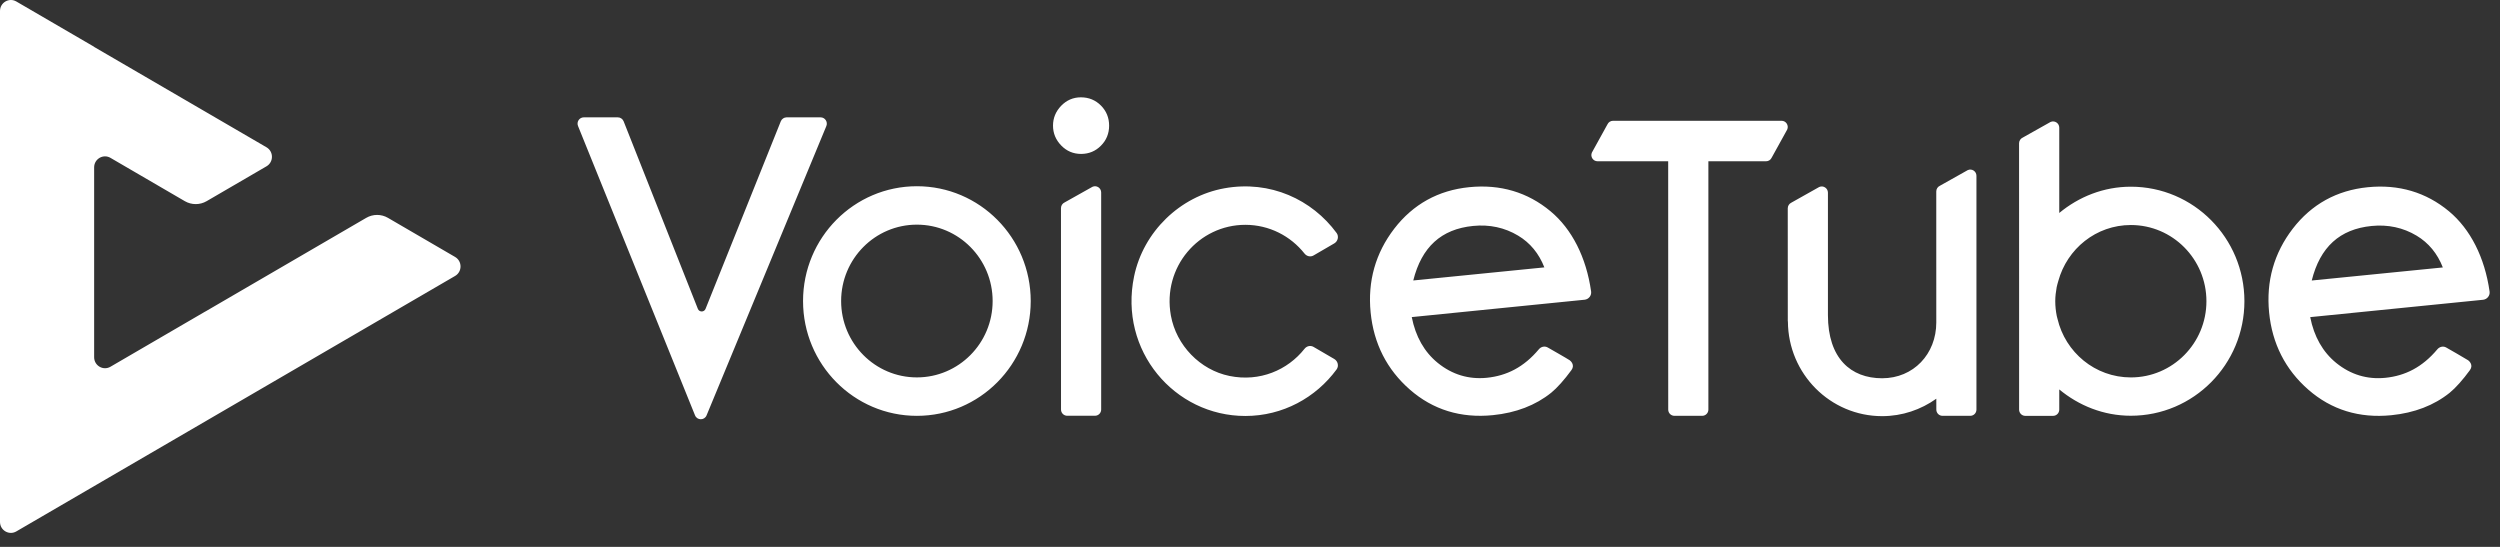 <?xml version="1.0" encoding="utf-8"?>
<svg xmlns="http://www.w3.org/2000/svg" fill="none" height="100%" overflow="visible" preserveAspectRatio="none" style="display: block;" viewBox="0 0 128 28" width="100%">
<rect x="0" y="0" width="128" height="28" fill="#333333" stroke="none"/>
<g id="logo/horizontal/white">
<path d="M0 0.564C0 0.13 0.464 -0.14 0.836 0.076L4.82 2.396V2.403L13.645 7.541C14.016 7.758 14.016 8.298 13.645 8.515L10.579 10.3C10.234 10.5 9.809 10.5 9.464 10.3L5.656 8.082C5.285 7.866 4.821 8.136 4.82 8.569V18.29C4.82 18.723 5.285 18.994 5.656 18.777L10.512 15.949L10.513 15.951L18.75 11.155C19.095 10.954 19.52 10.954 19.865 11.155L23.301 13.156C23.672 13.372 23.672 13.913 23.301 14.129L0.836 27.208C0.464 27.425 0 27.155 0 26.722V0.564ZM31.632 6.008C31.763 6.008 31.881 6.089 31.93 6.211L35.73 15.812C35.801 15.992 36.052 15.992 36.124 15.813L39.977 6.21C40.027 6.088 40.145 6.008 40.275 6.008H42.014C42.242 6.008 42.396 6.243 42.309 6.454L36.176 21.268C36.066 21.533 35.693 21.531 35.585 21.265L29.595 6.452C29.508 6.24 29.664 6.008 29.891 6.008H31.632ZM100.749 8.71C100.958 8.615 101.194 8.77 101.194 9.001V20.971C101.194 21.148 101.052 21.29 100.878 21.29H99.455C99.28 21.29 99.14 21.147 99.14 20.971L99.139 20.414C98.353 20.972 97.4 21.307 96.365 21.307C93.709 21.306 91.556 19.141 91.541 16.465C91.54 16.458 91.535 16.442 91.535 16.438L91.533 10.666C91.533 10.541 91.606 10.427 91.719 10.375L93.144 9.574C93.353 9.48 93.59 9.634 93.59 9.865V16.132C93.59 18.349 94.762 19.367 96.365 19.367C97.969 19.367 99.138 18.128 99.138 16.51C99.138 16.218 99.137 12.477 99.137 12.46V9.801C99.137 9.676 99.21 9.562 99.323 9.511L100.749 8.71ZM62.691 9.64C65.041 9.217 67.18 10.222 68.435 11.93C68.561 12.102 68.501 12.354 68.315 12.462L67.255 13.079C67.097 13.171 66.904 13.124 66.791 12.982C66.08 12.085 64.987 11.511 63.761 11.511C61.38 11.511 59.501 13.673 59.949 16.156C60.225 17.682 61.443 18.942 62.95 19.249C64.498 19.565 65.928 18.95 66.792 17.858C66.905 17.716 67.096 17.67 67.253 17.761L68.314 18.38C68.5 18.488 68.561 18.741 68.434 18.914C67.373 20.358 65.679 21.298 63.761 21.298C60.13 21.298 57.276 17.953 58.065 14.152C58.538 11.867 60.413 10.05 62.691 9.64ZM104.987 6.245C105.197 6.151 105.434 6.305 105.434 6.536V10.904C106.436 10.075 107.702 9.559 109.1 9.559C112.311 9.559 114.914 12.184 114.914 15.422C114.914 18.661 112.311 21.286 109.1 21.286C107.702 21.286 106.436 20.768 105.434 19.939V20.973C105.434 21.149 105.292 21.292 105.116 21.292H103.694C103.52 21.292 103.378 21.149 103.378 20.973V14.49L103.376 7.337C103.376 7.212 103.449 7.097 103.562 7.046L104.987 6.245ZM121.23 9.586C122.816 9.428 124.215 9.843 125.39 10.82C126.482 11.73 127.22 13.179 127.467 14.928C127.496 15.134 127.341 15.326 127.136 15.348L118.283 16.237C118.479 17.236 118.927 18.023 119.615 18.583C120.353 19.181 121.199 19.437 122.13 19.344C123.144 19.242 124.026 18.8 124.792 17.885C124.905 17.75 125.095 17.704 125.247 17.793C125.265 17.803 126.272 18.378 126.37 18.447C126.419 18.482 126.652 18.686 126.461 18.949C126.107 19.437 125.721 19.87 125.426 20.108C124.624 20.753 123.619 21.141 122.435 21.259C120.796 21.423 119.367 20.983 118.187 19.951C117.01 18.923 116.334 17.593 116.178 15.996C116.022 14.4 116.428 12.959 117.389 11.709C118.352 10.459 119.643 9.744 121.23 9.586ZM46.944 9.535C50.163 9.535 52.772 12.167 52.773 15.413C52.773 18.659 50.163 21.291 46.944 21.291C43.725 21.291 41.116 18.659 41.116 15.413C41.116 12.167 43.725 9.535 46.944 9.535ZM91.217 6.184C91.446 6.184 91.599 6.422 91.505 6.633L90.711 8.07C90.66 8.185 90.547 8.257 90.423 8.257H87.469V20.972C87.469 21.148 87.327 21.29 87.152 21.29H85.73C85.555 21.29 85.413 21.148 85.413 20.972L85.411 8.257H81.794C81.565 8.257 81.412 8.02 81.506 7.809L82.3 6.37C82.351 6.256 82.464 6.184 82.588 6.184H91.217ZM75.228 9.583C76.814 9.425 78.213 9.84 79.388 10.818C80.481 11.727 81.219 13.176 81.465 14.925C81.495 15.131 81.339 15.325 81.133 15.346L72.282 16.235C72.478 17.233 72.925 18.021 73.614 18.581C74.351 19.179 75.197 19.435 76.128 19.342C77.142 19.24 78.025 18.798 78.79 17.882C78.903 17.747 79.092 17.703 79.244 17.791C79.244 17.791 80.27 18.375 80.368 18.445C80.418 18.481 80.649 18.684 80.46 18.946C80.105 19.434 79.719 19.868 79.424 20.106C78.623 20.751 77.617 21.138 76.434 21.256C74.794 21.42 73.366 20.98 72.186 19.948C71.01 18.92 70.333 17.591 70.176 15.994C70.019 14.398 70.426 12.957 71.387 11.707C72.35 10.457 73.641 9.741 75.228 9.583ZM55.934 9.564C56.143 9.468 56.38 9.623 56.38 9.855V20.969C56.38 21.145 56.238 21.287 56.062 21.287H54.641C54.466 21.287 54.324 21.145 54.324 20.969L54.322 10.655C54.322 10.53 54.395 10.416 54.509 10.364L55.934 9.564ZM109.1 11.521C107.32 11.521 105.836 12.739 105.385 14.388C105.354 14.493 105.324 14.6 105.301 14.708C105.259 14.94 105.229 15.178 105.229 15.422C105.229 15.681 105.258 15.932 105.306 16.177C105.315 16.224 105.33 16.27 105.342 16.317C105.743 18.039 107.269 19.324 109.1 19.324C111.236 19.324 112.969 17.577 112.969 15.422C112.969 13.267 111.236 11.521 109.1 11.521ZM46.944 11.502C44.803 11.502 43.066 13.253 43.066 15.413C43.066 17.573 44.803 19.323 46.944 19.323C49.086 19.323 50.823 17.573 50.823 15.413C50.823 13.253 49.086 11.502 46.944 11.502ZM121.425 11.57C119.796 11.733 118.79 12.647 118.361 14.362L125.073 13.693C124.795 12.98 124.344 12.434 123.73 12.066C123.04 11.653 122.264 11.486 121.425 11.57ZM75.423 11.568C73.793 11.73 72.789 12.645 72.359 14.36L79.071 13.69C78.793 12.978 78.342 12.431 77.728 12.064C77.039 11.651 76.262 11.484 75.423 11.568ZM55.342 4.983C55.746 4.983 56.092 5.125 56.369 5.405C56.646 5.683 56.787 6.029 56.787 6.432C56.787 6.835 56.647 7.181 56.368 7.459C56.093 7.739 55.75 7.881 55.352 7.881C54.952 7.881 54.609 7.735 54.331 7.446C54.055 7.161 53.914 6.819 53.914 6.432C53.914 6.045 54.055 5.704 54.331 5.417C54.61 5.129 54.949 4.983 55.342 4.983Z" fill="white" id="Combined Shape"/>
</g>
</svg>